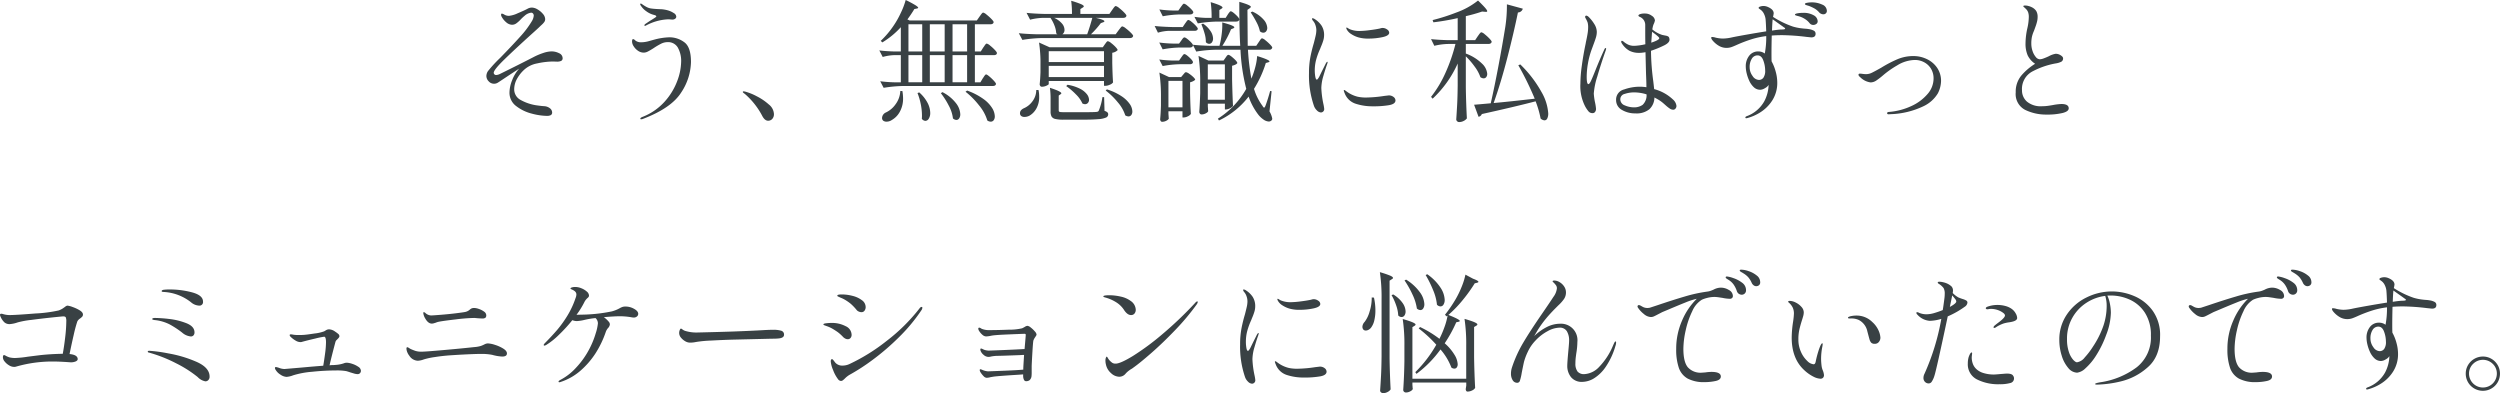 <svg xmlns="http://www.w3.org/2000/svg" width="571.47" height="89.87" viewBox="0 0 571.47 89.87">
  <path id="パス_329" data-name="パス 329" d="M-168.27.96a14.292,14.292,0,0,1-3.42-.51,9.693,9.693,0,0,1-3.57-1.71,3.786,3.786,0,0,1-1.56-3.15,7.832,7.832,0,0,1,.6-2.76,8.3,8.3,0,0,1,1.62-2.67q-1.05.66-3.75,2.46-.99.66-1.05.69a1.61,1.61,0,0,1-.96.3,1.626,1.626,0,0,1-1.215-.555A1.736,1.736,0,0,1-182.1-8.16a2.078,2.078,0,0,1,.36-1.11,30.31,30.31,0,0,1,2.79-3.03q2.73-2.79,4.545-4.815a21.612,21.612,0,0,0,2.655-3.5,2.954,2.954,0,0,0,.48-1.32.74.74,0,0,0-.165-.5.542.542,0,0,0-.435-.195,2.7,2.7,0,0,0-1.47.69,10.316,10.316,0,0,0-.9.84,7.053,7.053,0,0,1-1.02.915,1.644,1.644,0,0,1-.96.315,2.087,2.087,0,0,1-1.32-.54,4.348,4.348,0,0,1-1.08-1.32.967.967,0,0,1-.12-.42q0-.27.21-.27a1.969,1.969,0,0,1,.6.27,2.025,2.025,0,0,0,1.02.24,6.154,6.154,0,0,0,1.965-.585q1.4-.585,2.205-1.005a2.111,2.111,0,0,1,1.02-.3,2.663,2.663,0,0,1,1.32.42,4.578,4.578,0,0,1,1.23,1.035,1.887,1.887,0,0,1,.51,1.185,1.119,1.119,0,0,1-.225.69,4.335,4.335,0,0,1-.555.6q-.33.3-.51.48-.33.33-1.77,1.62-3.72,3.36-6.21,5.775t-2.49,3.105a.509.509,0,0,0,.15.345.539.539,0,0,0,.42.165,2.27,2.27,0,0,0,.78-.21q1.29-.63,3.54-1.755t4.17-2.115a14.37,14.37,0,0,1,2.22-.945,6.308,6.308,0,0,1,1.89-.375,3.762,3.762,0,0,1,1.785.42,1.253,1.253,0,0,1,.795,1.11.644.644,0,0,1-.345.645,2.226,2.226,0,0,1-.945.165l-.93-.03a17.52,17.52,0,0,0-3.6.435A6.03,6.03,0,0,0-173.7-9.36a8.149,8.149,0,0,0-1.59,2.22,5.018,5.018,0,0,0-.45,2.04,2.727,2.727,0,0,0,1.44,2.4,10.618,10.618,0,0,0,3.99,1.29q.87.12,1.41.15a2.337,2.337,0,0,1,1.365.51,1.213,1.213,0,0,1,.465.9A.651.651,0,0,1-167.4.8,1.955,1.955,0,0,1-168.27.96Zm22.44-20.58a.133.133,0,0,1-.15-.15q0-.15.42-.42.39-.27.99-.66.12-.06.96-.6.36-.24.36-.33,0-.18-.39-.3-.03,0-.57-.165a5.085,5.085,0,0,1-1.32-.7,4.543,4.543,0,0,1-1.26-1.29.649.649,0,0,1-.15-.33q0-.15.12-.15a.649.649,0,0,1,.33.15,7.938,7.938,0,0,0,.84.54,3.312,3.312,0,0,0,1.11.42q.57.09,1.38.135t.99.045a7.364,7.364,0,0,1,1.68.3,4.966,4.966,0,0,1,1.23.585,1.032,1.032,0,0,1,.57.825.573.573,0,0,1-.255.465.937.937,0,0,1-.585.195,4.237,4.237,0,0,1-.495-.03,4.238,4.238,0,0,0-.5-.03,11.725,11.725,0,0,0-5.13,1.44A.461.461,0,0,1-145.83-19.62Zm-.48,21.27a1.428,1.428,0,0,1-.39.09q-.21,0-.21-.12,0-.21.39-.39a13.233,13.233,0,0,0,5.235-3.6,14.826,14.826,0,0,0,2.85-4.74,13.038,13.038,0,0,0,.855-4.23,6.266,6.266,0,0,0-.765-3.33,2.552,2.552,0,0,0-2.325-1.23,3.346,3.346,0,0,0-1.485.36,15.515,15.515,0,0,0-1.725,1.02q-.75.48-1.275.75a2.105,2.105,0,0,1-.945.27,2.32,2.32,0,0,1-1.335-.42,3.431,3.431,0,0,1-.99-1.02,2.093,2.093,0,0,1-.375-1.08q0-.57.24-.57a.57.57,0,0,1,.345.165q.195.165.225.2a2.1,2.1,0,0,0,1.29.36,6.574,6.574,0,0,0,1.77-.27q.96-.27,1.08-.3a14.771,14.771,0,0,1,3.66-.57,5.673,5.673,0,0,1,3.285,1.095q1.575,1.1,1.575,4.545a13.074,13.074,0,0,1-2.235,6.975Q-139.8-.84-146.31,1.65Zm27.3-.63a17.161,17.161,0,0,0-3.96-5.04l-.315-.24q-.195-.15-.195-.24,0-.15.21-.15a2.7,2.7,0,0,1,.54.12,12.948,12.948,0,0,1,2.46,1.02,12.589,12.589,0,0,1,2.715,1.845A2.971,2.971,0,0,1-116.37.48a1.6,1.6,0,0,1-.4,1.2,1.286,1.286,0,0,1-.915.39Q-118.44,2.07-119.01,1.02Zm50.49-15.69q.12-.15.285-.4a2.375,2.375,0,0,1,.285-.375.346.346,0,0,1,.24-.12,1.877,1.877,0,0,1,.75.45,9.851,9.851,0,0,1,1.065.975q.5.525.5.735-.03.48-.72.48h-4.32v6.21h1.26l.54-.9q.09-.12.255-.375a3.333,3.333,0,0,1,.285-.39.333.333,0,0,1,.24-.135q.18,0,.735.465a10.785,10.785,0,0,1,1.035.99q.48.525.48.735-.12.45-.72.45H-86.79a30.4,30.4,0,0,0-4.5.42l-.78-1.5a31.524,31.524,0,0,0,3.18.24h1.53v-6.21h-1.5a10.643,10.643,0,0,0-2.64.42l-.78-1.5q1.38.18,3.36.24h1.56v-5.55a18.955,18.955,0,0,1-4.23,3.48l-.36-.36a20.351,20.351,0,0,0,2.88-3.39,19.7,19.7,0,0,0,1.695-2.985A16.877,16.877,0,0,0-86.25-25.53a25.053,25.053,0,0,1,2.22,1.185q.63.405.63.585,0,.12-.3.18l-.57.12a28.467,28.467,0,0,1-1.59,2.37l.51.24h15.36l.63-.9q.09-.12.27-.375a3.07,3.07,0,0,1,.315-.39.379.379,0,0,1,.255-.135,1.941,1.941,0,0,1,.765.465,11.505,11.505,0,0,1,1.1.99q.51.525.51.735-.09.48-.75.48h-3.54v6.21h1.35Zm-13.95-5.31h-3.15v6.21h3.15Zm5.13,6.21v-6.21h-3.39v6.21Zm5.13,0v-6.21h-3.33v6.21Zm-10.26.84h-3.15v6.21h3.15Zm5.13,6.21v-6.21h-3.39v6.21Zm1.8,0h3.33v-6.21h-3.33Zm3.33,1.89a15.12,15.12,0,0,1,3.675,1.89,7.382,7.382,0,0,1,2.04,2.1,3.829,3.829,0,0,1,.615,1.89,1.437,1.437,0,0,1-.255.9.811.811,0,0,1-.675.33,1.363,1.363,0,0,1-.78-.27,9.794,9.794,0,0,0-1.89-3.45,18.275,18.275,0,0,0-3.09-3.12ZM-87-4.71a10.668,10.668,0,0,1,.15,1.59A6.172,6.172,0,0,1-87.6.03a4.75,4.75,0,0,1-1.8,1.86,2.136,2.136,0,0,1-1.23.39,1.208,1.208,0,0,1-.735-.21.765.765,0,0,1-.285-.66,1.441,1.441,0,0,1,.81-1.2,5.623,5.623,0,0,0,2.265-1.89A5.5,5.5,0,0,0-87.48-4.74Zm9.15.24a9.141,9.141,0,0,1,3.105,2.535A4.426,4.426,0,0,1-73.77.57a1.629,1.629,0,0,1-.255.96.764.764,0,0,1-.645.36,1.244,1.244,0,0,1-.78-.36,8.114,8.114,0,0,0-.945-2.9A17.775,17.775,0,0,0-78.21-4.23Zm-5.31.06A8.338,8.338,0,0,1-81.24-2,5.15,5.15,0,0,1-80.64.27a2.391,2.391,0,0,1-.33,1.32.936.936,0,0,1-.78.51,1.076,1.076,0,0,1-.81-.48,7.078,7.078,0,0,0,.03-.78,12.925,12.925,0,0,0-.285-2.61,14.365,14.365,0,0,0-.735-2.49Zm44.1-18.84q.09-.12.27-.375a3.07,3.07,0,0,1,.315-.39.379.379,0,0,1,.255-.135,2.022,2.022,0,0,1,.78.465,10.758,10.758,0,0,1,1.125,1.005q.525.54.525.75-.09.48-.75.48h-6.27q1.98.45,1.98.78,0,.15-.3.24l-.51.18a22.575,22.575,0,0,1-2.25,2.55h5.64l.66-.9q.12-.15.315-.405a3.985,3.985,0,0,1,.315-.375.346.346,0,0,1,.24-.12,2.106,2.106,0,0,1,.8.465,10.94,10.94,0,0,1,1.14.99q.525.525.525.735-.12.48-.75.48H-55.08a30.4,30.4,0,0,0-4.5.42l-.81-1.53q1.65.18,3.99.24h4.83a1.825,1.825,0,0,1-.27-.21,5.575,5.575,0,0,0-.42-1.83,8.061,8.061,0,0,0-.9-1.71h-1.65a13.531,13.531,0,0,0-3,.42l-.81-1.56q1.65.18,3.99.24h6.39a21.563,21.563,0,0,0-.18-3,20.15,20.15,0,0,1,2.25.765q.63.285.63.5,0,.15-.27.3l-.51.33v1.11h6.63Zm-13.26,1.8a5.051,5.051,0,0,1,1.785,1.29,2.255,2.255,0,0,1,.585,1.41,1.184,1.184,0,0,1-.48,1.05h5.67q.63-1.74,1.17-3.75Zm11.61,6.03q.09-.12.3-.405t.39-.285a1.834,1.834,0,0,1,.735.42,8.113,8.113,0,0,1,1.02.915q.465.5.465.705a2.153,2.153,0,0,1-1.23.6v2.31q.06,2.85.18,4.47a1.518,1.518,0,0,1-.735.525,2.645,2.645,0,0,1-1.035.255h-.3V-7.02H-53.55v.69q0,.15-.525.39a2.539,2.539,0,0,1-1.065.24.414.414,0,0,1-.345-.18.681.681,0,0,1-.135-.42q.12-1.08.18-2.7v-1.68a31.288,31.288,0,0,0-.33-5.13l2.4,1.08h12.18Zm-.21,4.08v-2.49H-53.55v2.49Zm-12.63.87v2.55h12.63v-2.55Zm4.29,4.32a9.664,9.664,0,0,1,2.82.885,4.627,4.627,0,0,1,1.6,1.26A2.191,2.191,0,0,1-44.34-2.73,1.061,1.061,0,0,1-44.6-2a.862.862,0,0,1-.675.285,1.6,1.6,0,0,1-.57-.15,6.831,6.831,0,0,0-1.485-2.085A14.8,14.8,0,0,0-49.56-5.85Zm-3.87,3.48a20.2,20.2,0,0,0-.15-2.79q2.61.84,2.61,1.26,0,.09-.21.24l-.39.27V-.36a.533.533,0,0,0,.075.33.687.687,0,0,0,.42.12q.345.03.885.03h3.72q2.97,0,3.42-.06a1.43,1.43,0,0,0,.45-.09.51.51,0,0,0,.21-.27,12.327,12.327,0,0,0,.81-3.03h.39l.09,3.15a1.662,1.662,0,0,1,.66.33.611.611,0,0,1,.18.45.8.8,0,0,1-.48.735,5.351,5.351,0,0,1-1.8.375q-1.32.12-3.99.12h-3.9a8.2,8.2,0,0,1-1.92-.165A1.307,1.307,0,0,1-52.9,1.11,2.4,2.4,0,0,1-53.13-.06ZM-40.26-5.1a12.888,12.888,0,0,1,3.345,1.56,6.854,6.854,0,0,1,1.89,1.8A3.127,3.127,0,0,1-34.44-.06a1.325,1.325,0,0,1-.24.825.784.784,0,0,1-.66.315,1.519,1.519,0,0,1-.72-.24,8.481,8.481,0,0,0-1.695-2.97,16.371,16.371,0,0,0-2.775-2.7Zm-15.63.15a6.954,6.954,0,0,1,.15,1.53,5.227,5.227,0,0,1-.675,2.76A4.21,4.21,0,0,1-57.99.93a2.455,2.455,0,0,1-1.11.27,1.208,1.208,0,0,1-.735-.21A.765.765,0,0,1-60.12.33q0-.69.87-1.11a4.7,4.7,0,0,0,1.965-1.575,4.324,4.324,0,0,0,.885-2.6ZM-5.55-15.9q.09-.12.255-.375a2.375,2.375,0,0,1,.285-.375.346.346,0,0,1,.24-.12,1.877,1.877,0,0,1,.75.45,10.857,10.857,0,0,1,1.065.96q.495.51.5.72a.643.643,0,0,1-.72.48H-8.01a51.739,51.739,0,0,0,.78,6.6,17.7,17.7,0,0,0,.885-2.61,13.082,13.082,0,0,0,.435-2.55q2.82.87,2.82,1.23,0,.12-.3.21l-.54.15a24.927,24.927,0,0,1-2.7,5.91,12.651,12.651,0,0,0,1.95,3.9q.21.39.36.39t.33-.48q.51-1.35,1.05-3.33l.33.06L-3.09-.06a4.847,4.847,0,0,1,.63,1.65.528.528,0,0,1-.15.39.863.863,0,0,1-.63.27,2.292,2.292,0,0,1-1.275-.495A5.257,5.257,0,0,1-5.73.57,14.789,14.789,0,0,1-7.86-3.45a18.64,18.64,0,0,1-6.78,5.46l-.24-.42A19.167,19.167,0,0,0-8.4-5.22a43.869,43.869,0,0,1-1.32-8.94h-5.61a30.4,30.4,0,0,0-4.5.42l-.78-1.56q1.65.18,3.99.24h2.1a19.562,19.562,0,0,0,.51-2.73,15.324,15.324,0,0,0,.12-2.61q2.76.72,2.76,1.11,0,.15-.24.24l-.51.21a23.441,23.441,0,0,1-1.98,3.78h4.08q-.21-3.63-.21-10.05,2.64.75,2.64,1.14,0,.12-.27.33l-.51.36.06,8.22h1.95Zm-7.08-6.3a3.725,3.725,0,0,1,.24-.345q.15-.195.24-.3a.27.27,0,0,1,.21-.1q.3,0,1.125.765t.825,1.1q-.12.48-.75.48h-4.23a30.4,30.4,0,0,0-4.5.42l-.78-1.5a23.329,23.329,0,0,0,2.7.24h1.23a24.85,24.85,0,0,0-.21-3.6q2.7.81,2.7,1.23,0,.12-.24.27l-.48.3v1.8h1.44Zm-10.74-1.71q.09-.12.255-.345a3.007,3.007,0,0,1,.27-.33.315.315,0,0,1,.225-.1,1.7,1.7,0,0,1,.7.4,8.2,8.2,0,0,1,.975.885q.45.48.45.69-.12.48-.78.48h-2.19a23.671,23.671,0,0,0-4.02.42l-.78-1.56a26.41,26.41,0,0,0,2.94.24h1.41Zm16.35,1.02a7.324,7.324,0,0,1,2.6,1.86A3.081,3.081,0,0,1-3.6-19.17a1.223,1.223,0,0,1-.255.8.8.8,0,0,1-.645.315,1.135,1.135,0,0,1-.78-.33,8.021,8.021,0,0,0-.8-2.115,22.1,22.1,0,0,0-1.305-2.2Zm-18.99,4.41a9.922,9.922,0,0,0-2.58.42l-.75-1.53q1.65.18,3.99.24h2.43l.54-.81q.12-.15.24-.33a2.881,2.881,0,0,1,.255-.33.367.367,0,0,1,.255-.15,1.755,1.755,0,0,1,.72.42,7.837,7.837,0,0,1,.99.915q.45.495.45.7-.12.45-.75.45Zm7.74-1.65a6.287,6.287,0,0,1,1.725,1.74,3.2,3.2,0,0,1,.555,1.65,1.45,1.45,0,0,1-.255.885.773.773,0,0,1-.645.345,1.03,1.03,0,0,1-.75-.39,6.517,6.517,0,0,0-.285-1.98,17.851,17.851,0,0,0-.735-2.1Zm-4.98,3.87q.06-.09.21-.3a1.868,1.868,0,0,1,.27-.315.367.367,0,0,1,.24-.105q.3,0,1.125.75t.825,1.08q-.09.48-.72.48h-2.19a23.671,23.671,0,0,0-4.02.42l-.78-1.56a28.908,28.908,0,0,0,3.06.24h1.47Zm0,3.84q.09-.12.24-.33a2.6,2.6,0,0,1,.255-.315.315.315,0,0,1,.225-.1q.3,0,1.125.765t.825,1.1q-.09.45-.72.45h-2.19a23.671,23.671,0,0,0-4.02.42l-.78-1.5a28.907,28.907,0,0,0,3.06.24h1.47Zm10.11.09q.06-.09.195-.285a1.531,1.531,0,0,1,.24-.285.34.34,0,0,1,.225-.09q.3,0,1.17.78t.87,1.11a1.147,1.147,0,0,1-.45.345,3.146,3.146,0,0,1-.75.255v3.12q.09,3.9.21,6.06a1.862,1.862,0,0,1-.7.54,2.066,2.066,0,0,1-.915.27h-.24V-1.83h-3.9v.63q.03.36.045.645A2.411,2.411,0,0,0-17.1-.15q-.06.27-.54.525a2.085,2.085,0,0,1-.99.255.454.454,0,0,1-.36-.18.636.636,0,0,1-.15-.42q.12-1.53.21-4.2V-6.6a39.247,39.247,0,0,0-.39-6.15l2.25,1.05h3.48Zm-.15,4.98v-3.48h-3.9v3.48ZM-26.19.51q.03.33.045.615a2.411,2.411,0,0,0,.045.405q-.06.27-.54.525a2.085,2.085,0,0,1-.99.255.376.376,0,0,1-.33-.18.739.739,0,0,1-.12-.42q.12-1.23.18-3.09V-3.24a37.524,37.524,0,0,0-.36-5.7l2.19,1.02h2.79l.45-.54q.09-.09.285-.33a.523.523,0,0,1,.375-.24,1.8,1.8,0,0,1,.7.345,6.58,6.58,0,0,1,.96.765q.435.42.435.63a1.946,1.946,0,0,1-.465.315,2.936,2.936,0,0,1-.7.255v2.46q.06,3.03.18,4.77a1.58,1.58,0,0,1-.675.54,2.15,2.15,0,0,1-.975.27h-.27V-.09h-3.21Zm0-7.56V-.99h3.21V-7.05Zm9,.6v3.72h3.9V-6.45ZM8.67.18a1.408,1.408,0,0,1-.915-.465,2.619,2.619,0,0,1-.7-1.1A21.346,21.346,0,0,1,5.94-8.79a19.529,19.529,0,0,1,.3-3.6,32.927,32.927,0,0,1,.81-3.3q.21-.81.39-1.59a6.13,6.13,0,0,0,.18-1.35,3.53,3.53,0,0,0-.21-1.17,2.745,2.745,0,0,0-.54-.96,1.07,1.07,0,0,1-.24-.45q0-.15.12-.15a1.026,1.026,0,0,1,.48.18,5.272,5.272,0,0,1,1.575,1.5,3.9,3.9,0,0,1,.585,2.22,4.061,4.061,0,0,1-.18,1.17,11.608,11.608,0,0,1-.42,1.17q-.24.57-.3.75a15.963,15.963,0,0,0-.93,2.55,9.505,9.505,0,0,0-.3,2.37A8.318,8.318,0,0,0,7.38-8q.12.675.36.675.15,0,.51-.6l.54-1.11,1.02-2.04q.21-.33.3-.33t.09.12l-.09.36q-.39,1.05-.87,2.715A10.4,10.4,0,0,0,8.76-5.43a21.5,21.5,0,0,0,.51,3.84,8.969,8.969,0,0,1,.15.96.755.755,0,0,1-.24.6A.764.764,0,0,1,8.67.18ZM19.53-16.71a8.051,8.051,0,0,1-2.16-.24,5.97,5.97,0,0,1-1.755-.78,2.922,2.922,0,0,1-1.035-1.05.921.921,0,0,1-.12-.36.08.08,0,0,1,.09-.09.741.741,0,0,1,.315.15,2.726,2.726,0,0,0,.435.24,5.694,5.694,0,0,0,2.16.39,19.814,19.814,0,0,0,2.3-.18q1.455-.18,2.415-.39a1.929,1.929,0,0,1,.57-.12,1.761,1.761,0,0,1,1.05.345.944.944,0,0,1,.48.735q0,.69-1.53,1.02A15.191,15.191,0,0,1,19.53-16.71ZM20.58-1.23a12.144,12.144,0,0,1-4.05-.615A4,4,0,0,1,14.07-4.29a2.506,2.506,0,0,1-.18-.54.106.106,0,0,1,.12-.12.4.4,0,0,1,.225.105q.135.105.225.165a7.033,7.033,0,0,0,2.61,1.26,8.824,8.824,0,0,0,2.07.18,28.8,28.8,0,0,0,3.99-.36l1.02-.12a1.706,1.706,0,0,1,1.125.36,1.019,1.019,0,0,1,.435.78q0,.81-1.425,1.08A20.6,20.6,0,0,1,20.58-1.23ZM44.52-17.25q.09-.12.27-.375a3.07,3.07,0,0,1,.315-.39.379.379,0,0,1,.255-.135,1.941,1.941,0,0,1,.765.465,10.23,10.23,0,0,1,1.08.99q.495.525.495.735-.12.48-.78.48H41.79v2.19a10.307,10.307,0,0,1,3.7,2.3A3.623,3.623,0,0,1,46.68-8.67a1.2,1.2,0,0,1-.225.765.741.741,0,0,1-.615.285,1.405,1.405,0,0,1-.72-.27,8.722,8.722,0,0,0-1.275-2.37,17.769,17.769,0,0,0-2.055-2.4v7.14q.06,3.72.24,7.05a2.03,2.03,0,0,1-.7.57,2.249,2.249,0,0,1-1.1.27.6.6,0,0,1-.435-.195A.574.574,0,0,1,39.6,1.77q.12-1.77.21-3.435t.12-4.365v-4.98A24.975,24.975,0,0,1,34.2-2.97l-.36-.42a25.848,25.848,0,0,0,3.315-5.535A38.47,38.47,0,0,0,39.42-15.48H37.71a14.574,14.574,0,0,0-3.12.42l-.75-1.53q1.65.18,3.99.24h2.1v-5.04a53.341,53.341,0,0,1-5.55.96l-.18-.51a43.844,43.844,0,0,0,5.37-1.71,17.171,17.171,0,0,0,5.01-2.76q1.14,1.11,1.62,1.665t.48.765q0,.21-.45.15l-.72-.06a37.156,37.156,0,0,1-3.72,1.05v5.49h2.13ZM48.15-1.98q3.39-.3,9.39-.99a69.9,69.9,0,0,0-3.75-7.65l.45-.18a26.906,26.906,0,0,1,4.845,6.3A11.284,11.284,0,0,1,60.63.39,2.507,2.507,0,0,1,60.4,1.56a.7.7,0,0,1-.645.42,1.492,1.492,0,0,1-.87-.42,22.662,22.662,0,0,0-1.14-3.93Q52.8-1.08,45.45.54a1,1,0,0,1-.75.63L43.68-1.59q.87-.06,3.81-.33.87-3.84,1.77-8.61t1.56-8.88a32.414,32.414,0,0,0,.36-5.13l3.63.99a1.088,1.088,0,0,1-.345.57,1.179,1.179,0,0,1-.765.3Q52.74-18,51.27-12.3T48.15-1.98ZM89.1-2.82a2.314,2.314,0,0,1,.84,1.5.954.954,0,0,1-.21.6.654.654,0,0,1-.54.27,1.449,1.449,0,0,1-.81-.285,8.066,8.066,0,0,1-.84-.66q-.42-.375-.63-.555a8.133,8.133,0,0,0-1.23-.87q-.42-.24-.78-.42A3.717,3.717,0,0,1,83.76-.57a4.631,4.631,0,0,1-3.21.96,5.873,5.873,0,0,1-3.09-.8,2.53,2.53,0,0,1-1.32-2.3,2.371,2.371,0,0,1,1.83-2.37,10.694,10.694,0,0,1,3.48-.63,9.912,9.912,0,0,1,1.62.12q0-.78-.03-1.59t-.06-1.56l-.12-4.86q-.27.06-.81.12a5.172,5.172,0,0,1-.66.03,4.643,4.643,0,0,1-2.235-.495A4.941,4.941,0,0,1,77.46-15.6a.686.686,0,0,1-.15-.39q0-.21.18-.21a.618.618,0,0,1,.285.135,2.171,2.171,0,0,1,.255.2,4.652,4.652,0,0,0,.945.57,3.307,3.307,0,0,0,1.365.24,13.679,13.679,0,0,0,2.49-.36q-.03-1.02-.03-2.85V-19.8a1.98,1.98,0,0,0-1.29-1.89q-.27-.15-.27-.27,0-.18.345-.33a3.162,3.162,0,0,1,1.155-.15,2.573,2.573,0,0,1,1.575.525,1.416,1.416,0,0,1,.705,1.065,4.748,4.748,0,0,1-.18.6,3.66,3.66,0,0,0-.3.81q-.12.57-.12.63a6.749,6.749,0,0,0,2.25,1.26q.27.06.735.15a1.913,1.913,0,0,1,.645.21.583.583,0,0,1,.24.36,1.226,1.226,0,0,1,.06.39q0,.66-1.17,1.26a23.924,23.924,0,0,1-3.06,1.26v.18a55.062,55.062,0,0,0,.51,6.72q.06.45.21,1.86A9.873,9.873,0,0,1,89.1-2.82ZM73.77-14.55q.09,0,.09.15a1.428,1.428,0,0,1-.09.39q-1.11,3.15-1.92,5.94a16.7,16.7,0,0,0-.81,3.93,14.541,14.541,0,0,0,.27,1.95,10.758,10.758,0,0,1,.24,1.53,1.156,1.156,0,0,1-.21.705.671.671,0,0,1-.57.285,1.16,1.16,0,0,1-.9-.36,6.769,6.769,0,0,1-.78-1.14,10.1,10.1,0,0,1-1.11-5.25,30.785,30.785,0,0,1,.315-4.02q.315-2.34.795-4.68.12-.54.15-.78.21-.93.36-1.815a9.278,9.278,0,0,0,.15-1.515,4.292,4.292,0,0,0-.105-1.11,5.582,5.582,0,0,0-.495-1.05.691.691,0,0,1-.09-.27.318.318,0,0,1,.075-.21.242.242,0,0,1,.195-.09.962.962,0,0,1,.51.27,8.3,8.3,0,0,1,1.305,1.635,3.459,3.459,0,0,1,.585,1.815,4.446,4.446,0,0,1-.195,1.26q-.195.66-.615,1.77l-.42,1.14a18.745,18.745,0,0,0-.81,3.135,18.065,18.065,0,0,0-.27,2.985q0,1.65.39,1.65.24,0,.585-.735t1-2.385q.99-2.49,2.07-4.83Q73.59-14.55,73.77-14.55Zm10.41-1.23q1.83-.6,1.83-1.02,0-.15-.405-.5t-.735-.585q-.33-.24-.51-.39ZM80.22-.99a3.353,3.353,0,0,0,1.98-.57,2.994,2.994,0,0,0,.9-2.4,9.538,9.538,0,0,0-2.79-.45,6.753,6.753,0,0,0-2.2.345A1.255,1.255,0,0,0,77.1-2.85a1.485,1.485,0,0,0,1.035,1.41A5.188,5.188,0,0,0,80.22-.99Zm40.59-24a5.6,5.6,0,0,1,2.445.51,1.58,1.58,0,0,1,1.065,1.44.754.754,0,0,1-.225.555.791.791,0,0,1-.585.225,1.259,1.259,0,0,1-.51-.12,1.253,1.253,0,0,1-.45-.33,4.179,4.179,0,0,0-.99-.84,9.782,9.782,0,0,0-1.35-.63q-.21-.06-.45-.135a1.892,1.892,0,0,1-.345-.135.2.2,0,0,1-.105-.18q0-.18.54-.27A5.913,5.913,0,0,1,120.81-24.99Zm-.57,6.12a3.5,3.5,0,0,1,1.14.375.771.771,0,0,1,.36.7q0,.81-.99.81-.03,0-1.17-.12a49.563,49.563,0,0,0-5.49-.39q-1.26,0-2.37.09-.06,2.58-.06,3.93,0,1.44.03,1.98a10.32,10.32,0,0,1,.945,2.385,9.307,9.307,0,0,1,.345,2.355,7.405,7.405,0,0,1-1.17,4.23A8.818,8.818,0,0,1,109.08.165,10.662,10.662,0,0,1,106.2,1.44a1.271,1.271,0,0,1-.3.06q-.21,0-.21-.15,0-.21.33-.33a7.552,7.552,0,0,0,4-3.405A8.606,8.606,0,0,0,111-5.97v-.15a1.965,1.965,0,0,1-.795.72,2.235,2.235,0,0,1-1.1.39,2.124,2.124,0,0,1-1.515-.615A4.658,4.658,0,0,1,106.56-7.11a8.922,8.922,0,0,1-.57-1.65,6.824,6.824,0,0,1-.21-1.59,3.871,3.871,0,0,1,.765-2.415,2.541,2.541,0,0,1,2.145-1.005,2.4,2.4,0,0,1,1.44.48,20.116,20.116,0,0,0,.33-3.99,19.209,19.209,0,0,0-3.285.7,31.669,31.669,0,0,0-3.5,1.335q-.66.3-1.17.48a3.507,3.507,0,0,1-1.17.18,3.41,3.41,0,0,1-1.71-.48,5.506,5.506,0,0,1-1.2-.96q-.54-.57-.54-.87,0-.18.21-.18a3.057,3.057,0,0,1,.81.15,8,8,0,0,0,1.56.21,9.655,9.655,0,0,0,2.16-.27q1.14-.24,3.435-.645t4.395-.735q-.06-1.77-.12-2.46a3.616,3.616,0,0,0-.33-1.4,2.585,2.585,0,0,0-.63-.915,4.527,4.527,0,0,0-.435-.33q-.225-.15-.225-.24,0-.21.375-.33a2.4,2.4,0,0,1,.735-.12,2.44,2.44,0,0,1,1.05.24q1.29.57,1.29,1.44a6.783,6.783,0,0,1-.15.81,20.7,20.7,0,0,0,4.56,2.22,12.04,12.04,0,0,0,1.56.345q.72.1,1.26.135A7.478,7.478,0,0,1,120.24-18.87Zm-1.38-3.72a4.556,4.556,0,0,1,2.475.57,1.618,1.618,0,0,1,.885,1.35.716.716,0,0,1-.315.615,1.14,1.14,0,0,1-.675.225,1.053,1.053,0,0,1-.87-.42,4.243,4.243,0,0,0-1.14-.99,5.075,5.075,0,0,0-1.41-.6,4.683,4.683,0,0,1-.585-.165q-.195-.075-.195-.165,0-.21.57-.315A6.976,6.976,0,0,1,118.86-22.59Zm-5.07,3.81q.15,0,.435-.015a1.723,1.723,0,0,0,.42-.06q.135-.045.135-.135,0-.12-.195-.24a1.6,1.6,0,0,1-.255-.18l-2.4-1.71q-.09.84-.15,2.58Q113.13-18.75,113.79-18.78ZM108.78-7.26a1.265,1.265,0,0,0,1.035-.51,2.727,2.727,0,0,0,.4-1.68,6.65,6.65,0,0,0-.42-2.25q-.42-1.17-1.32-1.17a1.5,1.5,0,0,0-1.305.75,3.541,3.541,0,0,0-.5,1.98,3.3,3.3,0,0,0,.66,1.965A1.824,1.824,0,0,0,108.78-7.26ZM138.39.6a.318.318,0,0,1-.21-.075.215.215,0,0,1-.09-.165q0-.27.39-.3a14.881,14.881,0,0,0,5.16-1.35,10.611,10.611,0,0,0,3.705-2.76,5.385,5.385,0,0,0,1.365-3.48,4.249,4.249,0,0,0-.615-2.34,4.036,4.036,0,0,0-1.59-1.455,4.419,4.419,0,0,0-2.025-.495,7.96,7.96,0,0,0-4.1,1.245A21.393,21.393,0,0,0,137.16-8.31a16.153,16.153,0,0,1-1.515,1.17,2.4,2.4,0,0,1-1.335.45,4.089,4.089,0,0,1-2.34-1.17q-.42-.33-.42-.57,0-.27.33-.27a5.225,5.225,0,0,1,.615.06,6.048,6.048,0,0,0,.825.06,3.045,3.045,0,0,0,1.335-.345q.705-.345,2.085-1.125a28.217,28.217,0,0,1,3.765-1.965,9.4,9.4,0,0,1,3.645-.7,7.022,7.022,0,0,1,2.985.675,5.851,5.851,0,0,1,2.37,1.98,5.27,5.27,0,0,1,.915,3.105,6.489,6.489,0,0,1-.72,2.745,7.568,7.568,0,0,1-3.285,2.955A18.746,18.746,0,0,1,138.9.57ZM174.6.66a10.9,10.9,0,0,1-4.965-1.08,4.054,4.054,0,0,1-2.145-3.99,5.754,5.754,0,0,1,1.3-3.87,13.379,13.379,0,0,1,3.135-2.67,4.843,4.843,0,0,1-1.7-1.92,6.65,6.65,0,0,1-.495-2.76,16.314,16.314,0,0,1,.42-3.45,12.189,12.189,0,0,0,.33-2.55,3.264,3.264,0,0,0-.15-1.08,2.105,2.105,0,0,0-.51-.78q-.21-.21-.4-.375t-.2-.225q0-.18.42-.18a3.043,3.043,0,0,1,.72.1,3.533,3.533,0,0,1,.72.255,2.613,2.613,0,0,1,1.1.9,2.611,2.611,0,0,1,.315,1.38,4.251,4.251,0,0,1-.12,1q-.12.5-.27.93t-.21.585q-.03.09-.24.66a6.972,6.972,0,0,0-.45,1.305,7.232,7.232,0,0,0-.15,1.605,5.156,5.156,0,0,0,.285,1.695,4.118,4.118,0,0,0,.735,1.35,1.254,1.254,0,0,0,.93.525,2.8,2.8,0,0,0,.9-.21q.57-.21,1.14-.48a5.025,5.025,0,0,1,1.59-.57,2.11,2.11,0,0,1,1.125.345q.555.345.555.7a.829.829,0,0,1-.42.78,4.184,4.184,0,0,1-1.32.39,18.146,18.146,0,0,0-5.16,1.77,4.509,4.509,0,0,0-2.49,4.35,3.4,3.4,0,0,0,1.14,2.61,4.9,4.9,0,0,0,3.42,1.05,10.245,10.245,0,0,0,1.56-.12q.78-.12.93-.15a13.256,13.256,0,0,1,1.95-.24q1.68,0,1.68.99,0,.69-1.35,1.05A14.778,14.778,0,0,1,174.6.66ZM-277.86,44.33a4.826,4.826,0,0,1,1.17.315,8.5,8.5,0,0,1,1.635.765q.735.45.735.96a.7.7,0,0,1-.18.495,3.527,3.527,0,0,1-.51.435,1.685,1.685,0,0,0-.6.66,31.424,31.424,0,0,0-.825,3.075q-.495,2.145-.945,4.365,1.86.18,1.86,1.17,0,.3-.435.51a2.765,2.765,0,0,1-1.185.21l-.87-.06q-.42-.03-1.335-.075t-1.545-.045a29.947,29.947,0,0,0-8.73,1.17,1.522,1.522,0,0,1-.42.06,2.27,2.27,0,0,1-1.17-.36,3.694,3.694,0,0,1-1.005-.87,1.58,1.58,0,0,1-.4-.96q0-.51.27-.51a.691.691,0,0,1,.27.09,4.312,4.312,0,0,0,.975.435,5.057,5.057,0,0,0,1.335.135,23.031,23.031,0,0,0,2.88-.3l2.64-.33q2.34-.27,5.31-.33.3-1.56.555-3.765a32.7,32.7,0,0,0,.255-3.615,2.371,2.371,0,0,0-.12-.945q-.12-.225-.6-.225-.78.06-2.895.285t-4.41.525a19.791,19.791,0,0,0-3.105.57,6.789,6.789,0,0,1-1.83.39,1.781,1.781,0,0,1-1.155-.375,3.78,3.78,0,0,1-.915-1.335.967.967,0,0,1-.12-.42q0-.24.3-.24a1.481,1.481,0,0,1,.45.09,5.307,5.307,0,0,0,1.35.21q1.5,0,5.925-.36a31.417,31.417,0,0,0,5.355-.69,4.326,4.326,0,0,0,1.035-.51q.375-.27.435-.3A1.04,1.04,0,0,1-277.86,44.33Zm30.09,0a3.022,3.022,0,0,1-1.83-.75,10.977,10.977,0,0,0-6.24-2.37q-.03,0-.2-.015a.472.472,0,0,1-.225-.06.158.158,0,0,1-.06-.135q.03-.24.525-.3a10.658,10.658,0,0,1,1.245-.06,19.6,19.6,0,0,1,5.235.675q2.445.675,2.445,2.085A.809.809,0,0,1-247.77,44.33Zm-1.89,7.05a3.54,3.54,0,0,1-2.01-.9,20.813,20.813,0,0,0-2.835-1.86,9.645,9.645,0,0,0-3.465-.99,3.5,3.5,0,0,1-.345-.075q-.165-.045-.165-.165,0-.24.69-.24a31.174,31.174,0,0,1,3.135.225,15.486,15.486,0,0,1,3.945.96q1.89.735,1.89,2.115a.983.983,0,0,1-.225.675A.778.778,0,0,1-249.66,51.38Zm3.33,10.26a3.254,3.254,0,0,1-1.77-.99,26.853,26.853,0,0,0-4.95-3.15,32.434,32.434,0,0,0-5.85-2.34,1.425,1.425,0,0,0-.27-.075.59.59,0,0,1-.27-.1.2.2,0,0,1-.06-.15q0-.18.36-.18a34.779,34.779,0,0,1,4.35.6,27.808,27.808,0,0,1,6.42,1.92q3,1.32,3,3.39a1.086,1.086,0,0,1-.285.78A.9.9,0,0,1-246.33,61.64Zm32.28-4.26a4.429,4.429,0,0,1,1.275.255,5.167,5.167,0,0,1,1.395.675,1.149,1.149,0,0,1,.6.9.818.818,0,0,1-.2.555.732.732,0,0,1-.585.225,3.147,3.147,0,0,1-.87-.165q-.54-.165-.66-.195-.6-.21-1.05-.33a12.228,12.228,0,0,0-2.34-.15,53.147,53.147,0,0,0-5.43.3,20.127,20.127,0,0,0-4.35.81,5.134,5.134,0,0,1-1.5.36,2.691,2.691,0,0,1-1.4-.51A3.223,3.223,0,0,1-230.28,59a.825.825,0,0,1-.15-.42q0-.21.24-.21a4.118,4.118,0,0,1,.75.21,3.546,3.546,0,0,0,1.2.24l2.46-.21q1.11-.09,2.745-.24t3.645-.3q.21-1.2.42-2.79a20.583,20.583,0,0,0,.21-2.58q0-1.26-.42-1.26a19.459,19.459,0,0,0-2.055.42q-1.815.42-3.1.78a.91.91,0,0,1-.27.03,2.167,2.167,0,0,1-1.08-.33,5.489,5.489,0,0,1-.99-.72q-.39-.33-.39-.54,0-.18.27-.18a2.02,2.02,0,0,1,.33.03q.18.03.33.06a8.074,8.074,0,0,0,1.14.06q.84,0,1.14-.03.6-.03,2.46-.315a9.172,9.172,0,0,0,2.22-.5l.375-.225a1.619,1.619,0,0,1,.39-.18,1.428,1.428,0,0,1,.375-.045,2.479,2.479,0,0,1,1.35.51,6.493,6.493,0,0,1,.765.57.672.672,0,0,1,.225.51q0,.21-.39.6l-.24.24a1,1,0,0,0-.27.42q-.96,3.6-1.35,5.37a6.793,6.793,0,0,1,.825-.06,4.093,4.093,0,0,0,.555-.03,7.3,7.3,0,0,0,1.86-.36A1.906,1.906,0,0,1-214.05,57.38Zm21.06-9.36a2.855,2.855,0,0,0-.66.21q-.12.03-.4.12a1.754,1.754,0,0,1-.525.09q-.84,0-1.5-1.17a3.074,3.074,0,0,1-.45-1.26q0-.18.15-.18a.69.69,0,0,1,.36.21,2.057,2.057,0,0,0,1.29.54q.72-.03,2.385-.165t3.135-.315q1.95-.24,2.31-.33a2.239,2.239,0,0,0,.99-.51,1.756,1.756,0,0,1,.45-.3,1.576,1.576,0,0,1,.6-.09,3.475,3.475,0,0,1,1.05.225,4.3,4.3,0,0,1,1.17.6,1.063,1.063,0,0,1,.51.855.733.733,0,0,1-.18.54,1.042,1.042,0,0,1-.72.18q-.42,0-1.14-.06-.6-.06-.75-.06a40.208,40.208,0,0,0-4.185.33Q-191.94,47.81-192.99,48.02Zm-3.42,8.61a4.266,4.266,0,0,1-1.35.3,2.4,2.4,0,0,1-1.95-1.14,3.183,3.183,0,0,1-.495-.87,2.323,2.323,0,0,1-.165-.78q0-.3.21-.3a.7.7,0,0,1,.3.135q.21.135.42.255a11.259,11.259,0,0,0,1.17.465,4.506,4.506,0,0,0,1.35.165q.87,0,5.1-.375t6.96-.675a6.745,6.745,0,0,0,1.47-.255,5.835,5.835,0,0,0,.87-.375,1.758,1.758,0,0,1,.78-.21,6.007,6.007,0,0,1,1.6.33,8.1,8.1,0,0,1,1.9.855q.84.525.84,1.1,0,.72-1.08.72a10.267,10.267,0,0,1-2.28-.39,12.763,12.763,0,0,0-2.73-.21q-1.44,0-5.22.21l-1.41.09q-1.89.12-3.705.405A16.837,16.837,0,0,0-196.41,56.63Zm46.11-12.09a3.993,3.993,0,0,1,1.965.525q.945.525.945,1.155a.767.767,0,0,1-.285.585,1.1,1.1,0,0,1-.765.255,3.792,3.792,0,0,1-.63-.09,16.7,16.7,0,0,0-2.4-.21q-1.35,0-3.78.21a5.83,5.83,0,0,1,1.08.99.99.99,0,0,1,.3.66,1.45,1.45,0,0,1-.45.87,3.012,3.012,0,0,0-.45.75,22.451,22.451,0,0,1-2.43,5.07,18.671,18.671,0,0,1-3.465,3.96,13.06,13.06,0,0,1-4.4,2.49,1.167,1.167,0,0,1-.33.09q-.21,0-.21-.15t.36-.36a13.061,13.061,0,0,0,3.645-2.82,19.071,19.071,0,0,0,3.075-4.35,19.539,19.539,0,0,0,1.41-3.48,10.623,10.623,0,0,0,.51-2.31,1.663,1.663,0,0,0-.54-1.2l-.33.03a20,20,0,0,0-2.22.39,9.462,9.462,0,0,1-1.77.27,3.368,3.368,0,0,1-.99-.21,35.424,35.424,0,0,1-3.12,3.4,16.278,16.278,0,0,1-2.85,2.265,1.24,1.24,0,0,1-.39.15q-.18,0-.18-.15t.33-.48q1.65-1.68,2.79-3.015a25.726,25.726,0,0,0,2.28-3.18,19.692,19.692,0,0,0,1.89-4.065,2.211,2.211,0,0,0,.18-.81q0-.63-.81-1.02a1.9,1.9,0,0,0-.315-.15q-.225-.09-.225-.21t.33-.225a2.583,2.583,0,0,1,.78-.1,3.7,3.7,0,0,1,1.395.3,4.125,4.125,0,0,1,1.23.75,1.255,1.255,0,0,1,.495.9.556.556,0,0,1-.075.3,1.224,1.224,0,0,1-.255.27,3.265,3.265,0,0,0-.66.81,19.162,19.162,0,0,1-1.86,3.03l.96-.03a36.241,36.241,0,0,0,7.11-.75,7.7,7.7,0,0,0,1.74-.69,3.808,3.808,0,0,1,.7-.33A2.252,2.252,0,0,1-150.3,44.54Zm14.91,8.25a2.194,2.194,0,0,1-1.23-.3,3.541,3.541,0,0,1-.975-.81,1.676,1.676,0,0,1-.435-1.11,1.732,1.732,0,0,1,.135-.66q.135-.33.285-.33a.738.738,0,0,1,.27.15,2.225,2.225,0,0,0,.63.36,8.713,8.713,0,0,0,2.7.39q1.29-.03,3.93-.1t4.5-.135q3.99-.15,6.63-.3,1.53-.09,2.4-.09a6.285,6.285,0,0,1,1.83.21.884.884,0,0,1,.66.93q0,.72-1.23.84-.6.06-1.65.06l-8.7.21q-2.31.06-5.025.21a28.082,28.082,0,0,0-3.525.33A6.453,6.453,0,0,1-135.39,52.79Zm39.03-6.96a1.523,1.523,0,0,1-.63-.15,1.164,1.164,0,0,1-.48-.36,11.558,11.558,0,0,0-1.335-1.4,10.348,10.348,0,0,0-1.365-.945,6.959,6.959,0,0,0-.825-.405,4.648,4.648,0,0,1-.555-.255.722.722,0,0,1-.18-.075.223.223,0,0,1-.15-.195q0-.27,1.02-.27a9.862,9.862,0,0,1,2.475.33,5.836,5.836,0,0,1,2.13.99,1.932,1.932,0,0,1,.855,1.56,1.349,1.349,0,0,1-.255.825A.828.828,0,0,1-96.36,45.83Zm-4.68,15.72a.907.907,0,0,1-.69-.42,8.078,8.078,0,0,1-1.125-2.1,6.282,6.282,0,0,1-.525-1.95q0-.51.3-.51.12,0,.33.27l.42.54a2.118,2.118,0,0,0,1.65.66,3.766,3.766,0,0,0,1.65-.39,43.135,43.135,0,0,0,8.445-5.265A41.335,41.335,0,0,0-83.13,45.02q.27-.39.51-.39a.159.159,0,0,1,.18.18,1.115,1.115,0,0,1-.21.57,39.349,39.349,0,0,1-5.16,6.195,54.624,54.624,0,0,1-5.985,5.145,46.57,46.57,0,0,1-5.325,3.45,5.3,5.3,0,0,0-.96.75,4.67,4.67,0,0,1-.54.48A.72.72,0,0,1-101.04,61.55Zm1.53-9.54a1.188,1.188,0,0,1-.555-.15,1.911,1.911,0,0,1-.465-.33,9.886,9.886,0,0,0-1.17-1.08q-.45-.33-1.14-.75a7.609,7.609,0,0,0-1.275-.615q-.555-.2-.705-.255-.24-.09-.24-.21,0-.18.645-.255a10.784,10.784,0,0,1,1.245-.075,6.662,6.662,0,0,1,3.18.735,2.222,2.222,0,0,1,1.38,2,1.073,1.073,0,0,1-.24.69A.8.8,0,0,1-99.51,52.01Zm41.1-3.06a1.545,1.545,0,0,1,.75.39,5.811,5.811,0,0,1,.915.87,1.424,1.424,0,0,1,.405.69.663.663,0,0,1-.135.375,2.871,2.871,0,0,0-.165.255,3.058,3.058,0,0,0-.42.78q-.09.39-.225,2.67t-.165,3.18v1.32a8.2,8.2,0,0,1-.03.9,1.479,1.479,0,0,1-.45.99,1.29,1.29,0,0,1-.78.24.549.549,0,0,1-.525-.375,2.026,2.026,0,0,1-.165-.825v-.36l-.78.06q-4.86.3-5.94.45l-.72.12a3.489,3.489,0,0,1-.9.15,1.05,1.05,0,0,1-.705-.375,4.781,4.781,0,0,1-.645-.8,1.315,1.315,0,0,1-.24-.57q0-.21.18-.21a1.671,1.671,0,0,1,.36.12,3.867,3.867,0,0,0,1.35.36q.99-.03,3.885-.15t4.185-.24q0-.45.06-1.41l.12-1.95a6.324,6.324,0,0,0-.72.03q-4.62.18-5.49.18a7.993,7.993,0,0,0-1.32.15,2.644,2.644,0,0,1-.63.09,1.691,1.691,0,0,1-1.1-.48,2.155,2.155,0,0,1-.705-.99.665.665,0,0,1-.03-.21q0-.24.18-.24a.944.944,0,0,1,.33.12,5,5,0,0,0,.48.21,4.092,4.092,0,0,0,.87.15q1.05-.03,3.585-.135t4.665-.225q.27-3.03.27-3.21a.293.293,0,0,0-.06-.21.408.408,0,0,0-.27-.06q-.99.03-3.48.135t-3.3.195a7.5,7.5,0,0,0-.99.15,7.556,7.556,0,0,1-.93.12A1.354,1.354,0,0,1-68.715,51a3.742,3.742,0,0,1-.735-.855,1.265,1.265,0,0,1-.21-.51.3.3,0,0,1,.06-.195.185.185,0,0,1,.15-.075.634.634,0,0,1,.3.1q.18.105.27.165a4.621,4.621,0,0,0,1.98.3q1.68,0,4.245-.1a12.535,12.535,0,0,0,3.015-.315,6.379,6.379,0,0,0,.675-.36A1.17,1.17,0,0,1-58.41,48.95Zm23.67-2.46q-.84,0-1.62-1.2a5.758,5.758,0,0,0-1.8-1.74,9.314,9.314,0,0,0-2.37-1.05,3.112,3.112,0,0,1-.39-.12q-.15-.06-.15-.15,0-.27,1.38-.27a11.669,11.669,0,0,1,2.625.315,5.827,5.827,0,0,1,2.265,1,2.539,2.539,0,0,1,1.14,1.98,1.344,1.344,0,0,1-.285.885A.974.974,0,0,1-34.74,46.49Zm-5.73,11.34a3.83,3.83,0,0,1-.12-.93,1.706,1.706,0,0,1,.1-.645q.1-.255.195-.255t.27.33a2.772,2.772,0,0,0,.48.63,3.5,3.5,0,0,0,.555.465,1.356,1.356,0,0,0,.735.165q1.08,0,3.93-1.74a57.8,57.8,0,0,0,6.645-4.9,84.589,84.589,0,0,0,7.6-7.245q.27-.33.48-.33a.106.106,0,0,1,.12.12,1.483,1.483,0,0,1-.3.63,52.946,52.946,0,0,1-4.86,5.79q-2.82,2.94-5.445,5.235T-34.23,58.52a4.18,4.18,0,0,1-.6.39q-.27.18-.54.39a5.047,5.047,0,0,0-.6.57,1.875,1.875,0,0,1-1.44.72,2.827,2.827,0,0,1-1.9-.825A3.588,3.588,0,0,1-40.47,57.83Zm33.39,4.35a1.408,1.408,0,0,1-.915-.465,2.619,2.619,0,0,1-.7-1.1,21.346,21.346,0,0,1-1.11-7.41,19.529,19.529,0,0,1,.3-3.6,32.927,32.927,0,0,1,.81-3.3q.21-.81.39-1.59a6.13,6.13,0,0,0,.18-1.35,3.53,3.53,0,0,0-.21-1.17,2.745,2.745,0,0,0-.54-.96,1.07,1.07,0,0,1-.24-.45q0-.15.12-.15a1.026,1.026,0,0,1,.48.18,5.272,5.272,0,0,1,1.575,1.5,3.9,3.9,0,0,1,.585,2.22,4.061,4.061,0,0,1-.18,1.17,11.609,11.609,0,0,1-.42,1.17q-.24.57-.3.75a15.963,15.963,0,0,0-.93,2.55,9.505,9.505,0,0,0-.3,2.37A8.318,8.318,0,0,0-8.37,54q.12.675.36.675.15,0,.51-.6l.54-1.11,1.02-2.04q.21-.33.3-.33t.09.12l-.09.36q-.39,1.05-.87,2.715a10.4,10.4,0,0,0-.48,2.775,21.5,21.5,0,0,0,.51,3.84,8.969,8.969,0,0,1,.15.96.755.755,0,0,1-.24.6A.764.764,0,0,1-7.08,62.18ZM3.78,45.29a8.051,8.051,0,0,1-2.16-.24,5.97,5.97,0,0,1-1.755-.78A2.922,2.922,0,0,1-1.17,43.22a.921.921,0,0,1-.12-.36.08.08,0,0,1,.09-.09.741.741,0,0,1,.315.15,2.726,2.726,0,0,0,.435.24,5.694,5.694,0,0,0,2.16.39,19.814,19.814,0,0,0,2.3-.18q1.455-.18,2.415-.39a1.93,1.93,0,0,1,.57-.12,1.761,1.761,0,0,1,1.05.345.944.944,0,0,1,.48.735q0,.69-1.53,1.02A15.19,15.19,0,0,1,3.78,45.29ZM4.83,60.77a12.144,12.144,0,0,1-4.05-.615A4,4,0,0,1-1.68,57.71a2.506,2.506,0,0,1-.18-.54.106.106,0,0,1,.12-.12.4.4,0,0,1,.225.1q.135.105.225.165a7.032,7.032,0,0,0,2.61,1.26,8.823,8.823,0,0,0,2.07.18,28.8,28.8,0,0,0,3.99-.36l1.02-.12a1.706,1.706,0,0,1,1.125.36,1.019,1.019,0,0,1,.435.78q0,.81-1.425,1.08A20.6,20.6,0,0,1,4.83,60.77ZM24.36,38.63V56.42q.06,3.72.24,7.05a1.609,1.609,0,0,1-.69.6,2.111,2.111,0,0,1-.99.27.757.757,0,0,1-.51-.18.54.54,0,0,1-.21-.42q.12-1.77.21-3.435t.12-4.365V42.83a39.247,39.247,0,0,0-.39-6.15,23.108,23.108,0,0,1,2.355.795q.645.285.645.525,0,.15-.27.3ZM36,44.51a1.148,1.148,0,0,1-.81-.39,11.421,11.421,0,0,0-.87-3.315,25.961,25.961,0,0,0-1.71-3.465l.36-.18A11.182,11.182,0,0,1,36,40.22a5.48,5.48,0,0,1,.96,2.79,1.965,1.965,0,0,1-.27,1.08A.8.8,0,0,1,36,44.51Zm7.44-6.33q1.23.45,1.23.72,0,.12-.33.21l-.51.12a34.862,34.862,0,0,1-2.685,3.75A27.13,27.13,0,0,1,37.8,46.46q2.61,1.02,2.61,1.38,0,.12-.27.18l-.54.12a30.405,30.405,0,0,1-2.64,4.8,11.128,11.128,0,0,1,2.235,2.625,4.545,4.545,0,0,1,.735,2.145,1.194,1.194,0,0,1-.21.75.654.654,0,0,1-.54.27,1.156,1.156,0,0,1-.69-.24A13.661,13.661,0,0,0,36,54.35a25.559,25.559,0,0,1-5.49,5.58l-.27-.39a28.5,28.5,0,0,0,4.8-6.27,29.358,29.358,0,0,0-4.02-3.72l.3-.33a24.474,24.474,0,0,1,4.44,2.7,22.588,22.588,0,0,0,1.155-2.7,14.742,14.742,0,0,0,.705-2.61l-.21.18-.39-.36a30.809,30.809,0,0,0,2.46-3.6,21.723,21.723,0,0,0,1.365-2.82,15.453,15.453,0,0,0,.855-2.76ZM31.41,45.35a1.269,1.269,0,0,1-.81-.36,11.145,11.145,0,0,0-1-3.195A21.9,21.9,0,0,0,27.78,38.57l.36-.18a10.915,10.915,0,0,1,3.165,2.91,4.976,4.976,0,0,1,1.005,2.67,1.76,1.76,0,0,1-.255,1A.757.757,0,0,1,31.41,45.35Zm-3.39.3a1.573,1.573,0,0,1-.255.93.79.79,0,0,1-.675.36,1.062,1.062,0,0,1-.75-.36,7.965,7.965,0,0,0-.48-2.325,12.824,12.824,0,0,0-1.05-2.325l.39-.15a6.91,6.91,0,0,1,2.145,1.965A3.557,3.557,0,0,1,28.02,45.65ZM20.79,42.5a12.987,12.987,0,0,1,.33,2.91,9.584,9.584,0,0,1-.24,2.25,4.4,4.4,0,0,1-.63,1.53,1.809,1.809,0,0,1-.615.615,1.424,1.424,0,0,1-.735.225.739.739,0,0,1-.57-.27,1.011,1.011,0,0,1-.18-.57,1.722,1.722,0,0,1,.51-1.14,7.053,7.053,0,0,0,1.14-2.385,10.042,10.042,0,0,0,.48-3.195Zm20.7,4.86q2.94.84,2.94,1.26,0,.15-.24.3l-.51.3v6.87q.06,3.72.24,7.05a1.524,1.524,0,0,1-.7.585,2.356,2.356,0,0,1-1.035.255.342.342,0,0,1-.315-.18.818.818,0,0,1-.1-.42l.12-.78v-.69H29.58v.54q.03.3.045.555a1.586,1.586,0,0,0,.045.345q-.06.3-.57.57a2.111,2.111,0,0,1-.99.27.611.611,0,0,1-.45-.18.576.576,0,0,1-.18-.42q.21-2.94.27-6.48V53.54a39.247,39.247,0,0,0-.39-6.15q2.94.84,2.94,1.26,0,.15-.24.3l-.48.3V61.04h12.3V53.51A39.247,39.247,0,0,0,41.49,47.36Zm34.53,5.16q.12,0,.12.24a2.159,2.159,0,0,1-.15.78,16.534,16.534,0,0,1-2.22,4.785,9.02,9.02,0,0,1-2.7,2.64,5.259,5.259,0,0,1-2.61.795,3.144,3.144,0,0,1-2.625-1.08,4.075,4.075,0,0,1-.855-2.61q0-.75.27-3.66.15-1.59.15-2.07a4.03,4.03,0,0,0-.51-2.145,1.852,1.852,0,0,0-1.71-.825,5.837,5.837,0,0,0-2.655.78,10.625,10.625,0,0,0-2.745,2.1,9.391,9.391,0,0,0-1.845,2.685,13.052,13.052,0,0,0-.855,2.28q-.18.795-.51,2.475a11.642,11.642,0,0,1-.42,1.815.622.622,0,0,1-.6.465,1.182,1.182,0,0,1-1.065-.615,2.8,2.8,0,0,1-.375-1.485,4.53,4.53,0,0,1,.24-1.44,28.573,28.573,0,0,1,2.535-5.58q1.575-2.67,4.365-6.72,1.92-2.79,2.55-3.78a3.98,3.98,0,0,0,.81-1.98,1.2,1.2,0,0,0-.33-.84,4.6,4.6,0,0,0-.45-.495q-.21-.195-.21-.255,0-.18.42-.18a2.385,2.385,0,0,1,1.17.36,3.1,3.1,0,0,1,1.05.99,2.389,2.389,0,0,1,.42,1.35,2.658,2.658,0,0,1-.465,1.545A9.1,9.1,0,0,1,62.91,44.3l-.51.51q-1.35,1.35-2.325,2.535A25.088,25.088,0,0,0,58.23,49.91l-.81,1.38a11.948,11.948,0,0,1,2.865-2.055,6.7,6.7,0,0,1,3.045-.765,3.761,3.761,0,0,1,3.96,4.17,16.554,16.554,0,0,1-.24,2.55q-.03.18-.12.885a11.482,11.482,0,0,0-.09,1.455,2.958,2.958,0,0,0,.48,1.86,1.92,1.92,0,0,0,1.59.6,5,5,0,0,0,3.27-1.56,15.6,15.6,0,0,0,3.3-5.07q.06-.12.165-.36a1.876,1.876,0,0,1,.195-.36A.242.242,0,0,1,76.02,52.52Zm24.03-12.3a3.521,3.521,0,0,1,1.9.555,1.585,1.585,0,0,1,.885,1.335.612.612,0,0,1-.195.495.74.74,0,0,1-.5.165,9.034,9.034,0,0,1-1.68-.21l-.81-.12a6.922,6.922,0,0,0-.99-.09,6.527,6.527,0,0,0-1.725.225,7.049,7.049,0,0,0-1.185.405,5.726,5.726,0,0,0-2.205,2.64,19.133,19.133,0,0,0-1.5,4.38,20,20,0,0,0-.525,4.2q0,3.03,1.035,4.245A3.891,3.891,0,0,0,95.7,59.66l.84-.06a11.271,11.271,0,0,1,1.38-.12q2.16,0,2.16,1.05,0,.78-1.215,1.035a11.872,11.872,0,0,1-2.445.255,7.954,7.954,0,0,1-3.915-.81,4.48,4.48,0,0,1-2.025-2.46,12.9,12.9,0,0,1-.6-4.32,15.924,15.924,0,0,1,1.335-6.465,15.3,15.3,0,0,1,3.375-5l-.24.06a16.253,16.253,0,0,0-2.385.8q-1.545.615-3.945,1.635l-1.29.54q-.24.12-1.05.54-.57.3-.9.45a1.649,1.649,0,0,1-.69.15,2.623,2.623,0,0,1-1.6-.69,6.134,6.134,0,0,1-1.305-1.38.66.66,0,0,1-.15-.36.308.308,0,0,1,.3-.3.8.8,0,0,1,.39.12q.06.03.51.285a2.222,2.222,0,0,0,1.11.255,3.6,3.6,0,0,0,.51-.06l1.83-.6q3.36-1.14,6.165-1.965A33.307,33.307,0,0,1,97.02,41.12a3.712,3.712,0,0,0,.87-.225q.42-.165.54-.225A3.688,3.688,0,0,1,100.05,40.22Zm8.1-.33a.985.985,0,0,1-.555-.195,1.393,1.393,0,0,1-.465-.585,5.242,5.242,0,0,0-.765-1.245,4.991,4.991,0,0,0-1.125-.915q-.18-.12-.375-.225a2.368,2.368,0,0,1-.33-.21.291.291,0,0,1-.135-.225q0-.18.36-.18a5.626,5.626,0,0,1,1.695.345,5.771,5.771,0,0,1,1.83.99,1.907,1.907,0,0,1,.795,1.515.837.837,0,0,1-.285.72A1.06,1.06,0,0,1,108.15,39.89Zm-3.3,1.95a1.243,1.243,0,0,1-.63-.195,1.123,1.123,0,0,1-.48-.645,5.878,5.878,0,0,0-.735-1.485,3.96,3.96,0,0,0-1.155-1.065q-.09-.06-.285-.18a1.614,1.614,0,0,1-.285-.21.259.259,0,0,1-.09-.18q0-.21.3-.21a6.173,6.173,0,0,1,1.425.36,6.889,6.889,0,0,1,2.01,1.05,2.072,2.072,0,0,1,.915,1.71.977.977,0,0,1-.99,1.05Zm18,19.2a3.923,3.923,0,0,1-1.56-.45,9,9,0,0,1-2.1-1.47q-2.91-2.64-2.91-7.5a25.474,25.474,0,0,1,.33-3.69,16.188,16.188,0,0,0,.18-1.8,3.233,3.233,0,0,0-.255-1.305,3.471,3.471,0,0,0-.885-1.155q-.18-.15-.18-.24t.12-.135a.679.679,0,0,1,.24-.045,3.166,3.166,0,0,1,1.365.375,4.141,4.141,0,0,1,1.305.99,1.89,1.89,0,0,1,.54,1.245,3.405,3.405,0,0,1-.135.885q-.135.5-.315,1.035-.39,1.26-.585,2.16a10.006,10.006,0,0,0-.195,2.1,6.778,6.778,0,0,0,.615,2.925,6.265,6.265,0,0,0,1.44,2.04,2.344,2.344,0,0,0,1.425.735q.36,0,.48-.63a23.381,23.381,0,0,1,.585-2.28,10.917,10.917,0,0,1,.495-1.35,1.923,1.923,0,0,1,.21-.375q.12-.165.21-.165t.09.18a3.6,3.6,0,0,1-.06.51,14.6,14.6,0,0,0-.3,2.79q0,.45.03.855t.06.645a3.954,3.954,0,0,0,.33,1.29,3.856,3.856,0,0,1,.24.99.866.866,0,0,1-.21.615A.781.781,0,0,1,122.85,61.04Zm12.45-7.98a1.113,1.113,0,0,1-.825-.24,1.877,1.877,0,0,1-.375-.66q-.03-.06-.525-1.935a3.789,3.789,0,0,0-1.935-2.6,4.047,4.047,0,0,0-1.86-.36h-.36q-.27,0-.27-.18,0-.12.3-.24a2.971,2.971,0,0,1,.585-.15,5.466,5.466,0,0,1,1.035-.09,5.062,5.062,0,0,1,3.63,1.47,5.727,5.727,0,0,1,1.47,2.025,4.7,4.7,0,0,1,.39,1.545,1.529,1.529,0,0,1-.345.975A1.11,1.11,0,0,1,135.3,53.06Zm20.19-10.2a3.54,3.54,0,0,1,.735.33.535.535,0,0,1,.225.48,1.281,1.281,0,0,1-.63.93,20.306,20.306,0,0,1-3.87,2.19q-2.55,12.03-3.03,13.53a5.343,5.343,0,0,1-.63,1.4.855.855,0,0,1-.69.4,1.176,1.176,0,0,1-.84-.345,1.247,1.247,0,0,1-.36-.945,2.075,2.075,0,0,1,.24-.93,52.656,52.656,0,0,0,3.84-12.54,9.823,9.823,0,0,1-2.64.45,4.2,4.2,0,0,1-2.85-1.44.574.574,0,0,1-.21-.36.159.159,0,0,1,.18-.18,1.151,1.151,0,0,1,.45.15,4.267,4.267,0,0,0,1.68.33,6.343,6.343,0,0,0,1.83-.3,19.828,19.828,0,0,0,1.89-.66q.18-1.08.39-2.76a7.5,7.5,0,0,0,.06-.93,2.615,2.615,0,0,0-.255-1.335,3.939,3.939,0,0,0-1.1-.975q-.24-.15-.24-.3,0-.18.39-.18a4.015,4.015,0,0,1,.855.12,4.677,4.677,0,0,1,.915.3,3.839,3.839,0,0,1,.99.66,1.39,1.39,0,0,1,.33,1.02,3.682,3.682,0,0,1-.06.48,5.765,5.765,0,0,0,1.26.99A9.463,9.463,0,0,0,155.49,42.86Zm-3.06,1.77q1.47-.81,1.47-1.23a.937.937,0,0,0-.225-.54q-.225-.3-.705-.87l-.3,1.5Zm14.1.42a3.064,3.064,0,0,1,.945,1.05,2.318,2.318,0,0,1,.345,1.05q0,.6-1.17.87a7.68,7.68,0,0,1-.84.15,7.782,7.782,0,0,0-1.08.24,7.658,7.658,0,0,0-.99.42,5.063,5.063,0,0,0-.81.48.759.759,0,0,1-.36.12q-.15,0-.15-.12a.537.537,0,0,1,.15-.33q.15-.15.81-.66,1.65-1.2,1.65-1.74,0-.3-.42-.6a4.467,4.467,0,0,0-1.38-.69,4.663,4.663,0,0,0-1.29-.21,3.337,3.337,0,0,0-.6.045q-.24.045-.27.045-.42,0-.42-.24,0-.21.39-.36a6.574,6.574,0,0,1,2.25-.39,6.8,6.8,0,0,1,1.845.24A4.408,4.408,0,0,1,166.53,45.05Zm-1.02,14.82q1.11,0,1.38.48a1,1,0,0,1,.21.63,1.06,1.06,0,0,1-.885,1.05,8.591,8.591,0,0,1-2.415.27,10.738,10.738,0,0,1-5.22-1.125,3.85,3.85,0,0,1-2.04-3.645,4.916,4.916,0,0,1,.1-1.05,3.212,3.212,0,0,1,.195-.66,3.4,3.4,0,0,1,.27-.54q.15-.24.3-.24.12,0,.12.21l-.06.54a3.424,3.424,0,0,0-.03.48,4.2,4.2,0,0,0,.24,1.32,3.124,3.124,0,0,0,.9,1.32,4.077,4.077,0,0,0,1.575.84,7.855,7.855,0,0,0,2.385.33q.33,0,1.59-.12.42-.03.78-.06T165.51,59.87Zm24-18.78a13.107,13.107,0,0,1,5.01,1.035,10,10,0,0,1,4.245,3.33,9.5,9.5,0,0,1,1.725,5.865q0,4.68-2.865,7.14a14.138,14.138,0,0,1-6.12,3.195,25.552,25.552,0,0,1-5.445.735q-.42,0-.42-.15,0-.18,1.2-.39a18.245,18.245,0,0,0,8.34-3.45,8.667,8.667,0,0,0,3.21-7.2,9.279,9.279,0,0,0-1.365-5.235,8.117,8.117,0,0,0-3.465-3,10.558,10.558,0,0,0-4.38-.945,6.694,6.694,0,0,0-.75.03,7.247,7.247,0,0,1,.6,1.89,10.906,10.906,0,0,1,.21,2.01,14.786,14.786,0,0,1-1.08,5.1,23.541,23.541,0,0,1-2.265,4.635,13.617,13.617,0,0,1-2.46,2.97,3.4,3.4,0,0,1-1.9,1.005,2.713,2.713,0,0,1-2.025-1.065,7.691,7.691,0,0,1-1.5-2.805,11.872,11.872,0,0,1-.555-3.63,10.086,10.086,0,0,1,1.71-5.775,11.454,11.454,0,0,1,4.5-3.915A13.031,13.031,0,0,1,189.51,41.09Zm-1.23,3.36a7.6,7.6,0,0,0-.33-2.34,10.191,10.191,0,0,0-4.335,1.6,9.761,9.761,0,0,0-3.2,3.435,9.608,9.608,0,0,0-1.2,4.8,8.891,8.891,0,0,0,.435,3,5.128,5.128,0,0,0,.975,1.77q.54.57.87.57a2.781,2.781,0,0,0,1.785-1.125,17.364,17.364,0,0,0,1.9-2.505,20.778,20.778,0,0,0,2.385-4.815A14.364,14.364,0,0,0,188.28,44.45Zm37.77-4.23a3.521,3.521,0,0,1,1.9.555,1.585,1.585,0,0,1,.885,1.335.612.612,0,0,1-.195.495.74.74,0,0,1-.5.165,9.034,9.034,0,0,1-1.68-.21l-.81-.12a6.922,6.922,0,0,0-.99-.09,6.527,6.527,0,0,0-1.725.225,7.048,7.048,0,0,0-1.185.405,5.726,5.726,0,0,0-2.205,2.64,19.133,19.133,0,0,0-1.5,4.38,20,20,0,0,0-.525,4.2q0,3.03,1.035,4.245A3.891,3.891,0,0,0,221.7,59.66l.84-.06a11.271,11.271,0,0,1,1.38-.12q2.16,0,2.16,1.05,0,.78-1.215,1.035a11.873,11.873,0,0,1-2.445.255,7.954,7.954,0,0,1-3.915-.81,4.48,4.48,0,0,1-2.025-2.46,12.9,12.9,0,0,1-.6-4.32,15.924,15.924,0,0,1,1.335-6.465,15.3,15.3,0,0,1,3.375-5l-.24.06a16.252,16.252,0,0,0-2.385.8q-1.545.615-3.945,1.635l-1.29.54q-.24.12-1.05.54-.57.3-.9.45a1.649,1.649,0,0,1-.69.15,2.623,2.623,0,0,1-1.6-.69,6.134,6.134,0,0,1-1.305-1.38.66.66,0,0,1-.15-.36.308.308,0,0,1,.3-.3.8.8,0,0,1,.39.12q.06.03.51.285a2.222,2.222,0,0,0,1.11.255,3.6,3.6,0,0,0,.51-.06l1.83-.6q3.36-1.14,6.165-1.965a33.307,33.307,0,0,1,5.175-1.125,3.712,3.712,0,0,0,.87-.225q.42-.165.54-.225A3.688,3.688,0,0,1,226.05,40.22Zm8.1-.33a.985.985,0,0,1-.555-.195,1.393,1.393,0,0,1-.465-.585,5.242,5.242,0,0,0-.765-1.245,4.991,4.991,0,0,0-1.125-.915q-.18-.12-.375-.225a2.368,2.368,0,0,1-.33-.21.291.291,0,0,1-.135-.225q0-.18.36-.18a5.626,5.626,0,0,1,1.695.345,5.771,5.771,0,0,1,1.83.99,1.907,1.907,0,0,1,.795,1.515.837.837,0,0,1-.285.72A1.06,1.06,0,0,1,234.15,39.89Zm-3.3,1.95a1.243,1.243,0,0,1-.63-.195,1.123,1.123,0,0,1-.48-.645,5.878,5.878,0,0,0-.735-1.485,3.96,3.96,0,0,0-1.155-1.065q-.09-.06-.285-.18a1.613,1.613,0,0,1-.285-.21.259.259,0,0,1-.09-.18q0-.21.3-.21a6.173,6.173,0,0,1,1.425.36,6.889,6.889,0,0,1,2.01,1.05,2.072,2.072,0,0,1,.915,1.71.977.977,0,0,1-.99,1.05Zm31.29,1.29a3.5,3.5,0,0,1,1.14.375.771.771,0,0,1,.36.705q0,.81-.99.81-.03,0-1.17-.12a49.563,49.563,0,0,0-5.49-.39q-1.23,0-2.37.09-.06,2.58-.06,3.93,0,1.44.03,1.98a10.319,10.319,0,0,1,.945,2.385,9.306,9.306,0,0,1,.345,2.355,7.405,7.405,0,0,1-1.17,4.23,8.819,8.819,0,0,1-2.73,2.685,10.662,10.662,0,0,1-2.88,1.275,1.271,1.271,0,0,1-.3.06q-.21,0-.21-.15,0-.21.33-.33a7.552,7.552,0,0,0,4.005-3.405,8.606,8.606,0,0,0,.975-3.585v-.15a1.965,1.965,0,0,1-.795.72,2.235,2.235,0,0,1-1.1.39,2.124,2.124,0,0,1-1.515-.615,4.658,4.658,0,0,1-1.035-1.485,8.922,8.922,0,0,1-.57-1.65,6.824,6.824,0,0,1-.21-1.59,3.871,3.871,0,0,1,.765-2.415,2.541,2.541,0,0,1,2.145-1.005,2.4,2.4,0,0,1,1.44.48,20.115,20.115,0,0,0,.33-3.99,19.209,19.209,0,0,0-3.285.7,31.669,31.669,0,0,0-3.495,1.335q-.66.3-1.17.48a3.507,3.507,0,0,1-1.17.18,3.41,3.41,0,0,1-1.71-.48,5.505,5.505,0,0,1-1.2-.96q-.54-.57-.54-.87,0-.18.21-.18a3.057,3.057,0,0,1,.81.15,8,8,0,0,0,1.56.21,9.655,9.655,0,0,0,2.16-.27q1.14-.24,3.435-.645t4.4-.735q-.06-1.77-.12-2.46a3.616,3.616,0,0,0-.33-1.4,2.585,2.585,0,0,0-.63-.915,4.525,4.525,0,0,0-.435-.33q-.225-.15-.225-.24,0-.21.375-.33a2.4,2.4,0,0,1,.735-.12,2.44,2.44,0,0,1,1.05.24q1.29.57,1.29,1.44a6.782,6.782,0,0,1-.15.81,20.7,20.7,0,0,0,4.56,2.22,12.039,12.039,0,0,0,1.56.345q.72.105,1.26.135A7.481,7.481,0,0,1,262.14,43.13Zm-6.45.09q.15,0,.435-.015a1.723,1.723,0,0,0,.42-.06q.135-.045.135-.135,0-.12-.2-.24a1.6,1.6,0,0,1-.255-.18l-2.4-1.71q-.09.84-.15,2.58Q255.03,43.25,255.69,43.22Zm-5.01,11.52a1.265,1.265,0,0,0,1.035-.51,2.727,2.727,0,0,0,.4-1.68,6.65,6.65,0,0,0-.42-2.25q-.42-1.17-1.32-1.17a1.5,1.5,0,0,0-1.305.75,3.541,3.541,0,0,0-.495,1.98,3.3,3.3,0,0,0,.66,1.965A1.824,1.824,0,0,0,250.68,54.74Zm23.61,9.06a3.906,3.906,0,0,1-3.93-3.93,3.8,3.8,0,0,1,.525-1.95,3.955,3.955,0,0,1,3.4-1.95,3.8,3.8,0,0,1,1.95.525,3.9,3.9,0,0,1,1.425,1.425,3.8,3.8,0,0,1,.525,1.95,3.906,3.906,0,0,1-1.95,3.405A3.8,3.8,0,0,1,274.29,63.8Zm0-.75a3.175,3.175,0,0,0,3.18-3.18,3.03,3.03,0,0,0-.93-2.22,3.187,3.187,0,0,0-4.5,0,3.03,3.03,0,0,0-.93,2.22,3.175,3.175,0,0,0,3.18,3.18Z" transform="translate(293.28 25.53)" fill="#394144"/>
</svg>
